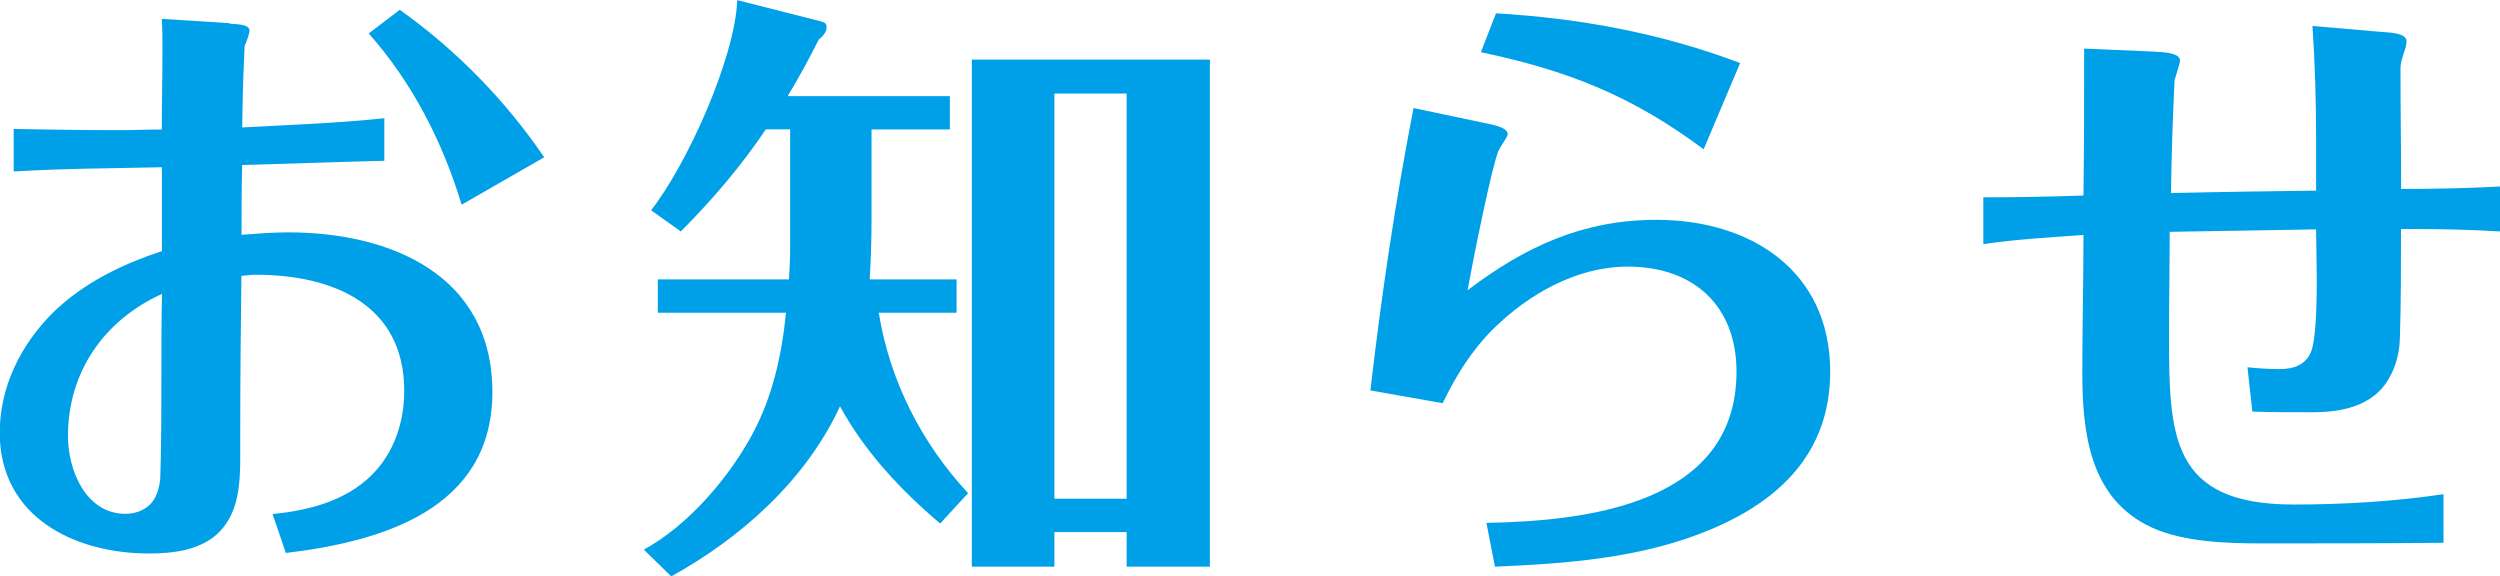 <?xml version="1.0" encoding="UTF-8"?><svg xmlns="http://www.w3.org/2000/svg" width="193.45" height="44.6" viewBox="0 0 193.45 44.6"><defs><style>.d{fill:#00a0e9;}</style></defs><g id="a"/><g id="b"><g id="c"><g><path class="d" d="M17.76,1.83c.99,.05,1.55,.14,1.55,.56,0,.14-.19,.75-.38,1.17-.05,1.08-.14,2.73-.19,6.3,3.67-.19,7.33-.33,11-.71v3.29c-3.67,.09-7.33,.23-11,.33-.05,1.79-.05,3.62-.05,5.4,1.17-.09,2.4-.19,3.62-.19,7.9,0,15.79,3.29,15.79,12.36s-8.55,11.56-15.98,12.45l-1.03-3.01c2.77-.28,5.59-.99,7.61-2.96,1.79-1.74,2.58-4.14,2.58-6.58,0-6.72-5.59-8.98-11.47-8.98-.38,0-.75,.05-1.13,.09-.05,3.99-.09,7.99-.09,11.98v1.93c0,2.07-.09,4.28-1.55,5.83-1.36,1.46-3.57,1.74-5.5,1.74-5.78,0-11.56-2.82-11.56-9.35,0-3.57,1.65-6.86,4.18-9.35,2.35-2.26,5.26-3.67,8.37-4.7v-6.49c-3.81,.09-7.66,.09-11.47,.33v-3.29c2.73,.05,5.45,.09,8.22,.09,1.08,0,2.16-.05,3.24-.05,0-2.07,.05-4.14,.05-6.16,0-.8,0-1.55-.05-2.4l5.22,.33ZM5.26,33.74c0,2.63,1.36,6.02,4.46,6.02,.89,0,1.74-.38,2.21-1.13,.28-.47,.42-1.03,.47-1.6,.09-2.21,.09-6.25,.09-8.6,0-1.93,0-3.81,.05-5.69-4.46,2.02-7.28,6.02-7.28,11ZM30.92,.75c4.37,3.1,8.18,7,11.19,11.42l-6.39,3.67c-1.46-4.84-3.81-9.45-7.19-13.25l2.4-1.83Z"/><path class="d" d="M67.44,16.97c0,1.55-.05,3.1-.14,4.65h6.72v2.58h-6.02c.85,5.26,3.29,10.06,6.91,13.96l-2.16,2.35c-3.05-2.58-5.83-5.55-7.75-9.07-2.63,5.69-7.61,10.15-13.06,13.16l-2.12-2.07c3.43-1.88,6.53-5.5,8.37-8.88,1.6-2.96,2.3-6.16,2.63-9.45h-9.92v-2.58h10.15c.05-.8,.09-1.6,.09-2.4V10.01h-1.88c-1.93,2.87-4.14,5.45-6.58,7.9l-2.3-1.64c2.77-3.52,6.49-11.75,6.67-16.26l6.49,1.65c.33,.09,.42,.19,.42,.47,0,.38-.33,.71-.61,.94-.75,1.5-1.55,2.96-2.4,4.37h12.55v2.58h-6.06v6.96Zm14.15,24.2v2.68h-6.39V4.61h18.42V43.85h-6.44v-2.68h-5.59Zm5.59-33.93h-5.59v31.35h5.59V7.24Z"/><path class="d" d="M115.01,40.46c7.8-.14,19.36-1.46,19.36-11.7,0-5.12-3.34-8.13-8.41-8.13-3.95,0-7.66,2.11-10.43,4.84-1.69,1.69-2.87,3.62-3.9,5.73l-5.59-.99c.85-7.33,1.93-14.62,3.34-21.85l5.55,1.17c.99,.19,1.74,.42,1.74,.85,0,.19-.47,.8-.71,1.27-.52,1.18-2.02,8.69-2.4,10.81,4.46-3.38,8.93-5.45,14.62-5.45,7.24,0,13.44,3.9,13.44,11.75,0,6.25-3.9,10.01-9.4,12.27-5.22,2.16-10.95,2.58-16.54,2.82l-.66-3.38Zm16.83-28.9c-5.55-4.14-10.53-6.11-17.25-7.52l1.17-3.01c6.49,.38,12.83,1.55,18.89,3.85l-2.82,6.67Z"/><path class="d" d="M166.62,3.99c.85,.05,2.07,.09,2.07,.71,0,.14-.19,.75-.42,1.5-.14,2.73-.24,6.02-.28,8.74,3.71-.09,7.47-.14,11.23-.19v-4.09c0-2.91-.09-5.78-.28-8.65l5.45,.47c.99,.05,1.83,.19,1.83,.71,0,.28-.09,.56-.19,.85-.14,.42-.28,.85-.28,1.27,0,3.1,.05,6.2,.05,9.31,2.54,0,5.12-.05,7.66-.19v3.48c-2.26-.14-4.56-.19-6.82-.19h-.85c0,2.63,0,6.02-.09,8.55-.05,1.27-.42,2.49-1.17,3.52-1.32,1.74-3.57,2.11-5.59,2.11-1.55,0-3.1,0-4.65-.05l-.38-3.43c.85,.09,1.69,.14,2.54,.14,1.03,0,1.93-.33,2.35-1.27,.38-.85,.47-3.24,.47-5.5,0-1.65-.05-3.24-.05-4.04-3.76,.05-7.52,.14-11.33,.19,0,2.68-.05,5.31-.05,7.94,0,7.8,.09,13.16,9.63,13.16,3.85,0,7.8-.23,11.61-.8v3.76c-4.65,.05-9.31,.05-14,.05-2.68,0-6.06-.09-8.55-1.22-4.84-2.21-5.4-7.33-5.4-12.03,0-3.52,.09-7.05,.09-10.62-2.58,.19-5.17,.33-7.75,.71v-3.62c2.58,0,5.17-.05,7.75-.14,.05-3.81,.05-7.57,.05-11.37l5.36,.23Z"/></g></g></g></svg>